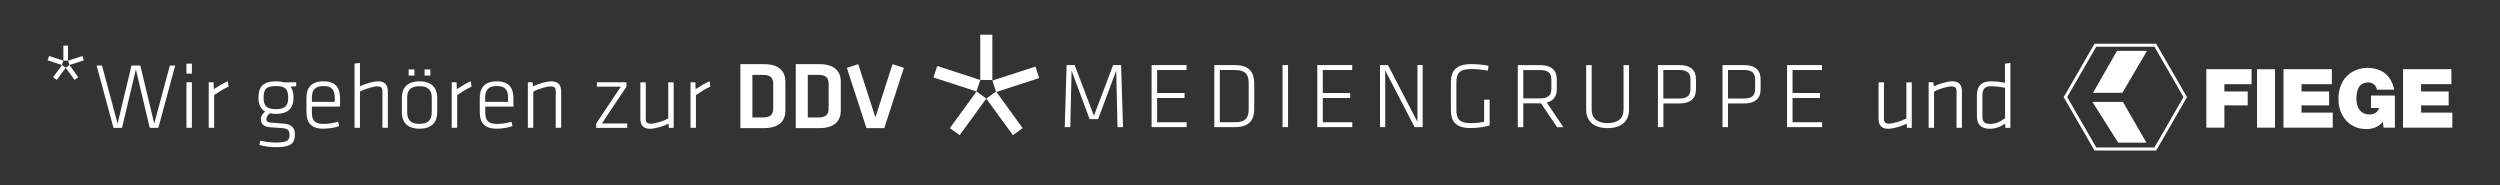 <?xml version="1.0" encoding="UTF-8"?> <svg xmlns="http://www.w3.org/2000/svg" xmlns:xlink="http://www.w3.org/1999/xlink" version="1.1" id="Ebene_1" x="0px" y="0px" viewBox="0 0 382.68 28.35" style="enable-background:new 0 0 382.68 28.35;" xml:space="preserve"><rect x="0" y="0" width="382.68" height="28.35" fill="#333333" stroke="none"/> <style type="text/css"> .st0{fill:#FFFFFF;} </style> <g> <rect x="10.46" y="8.91" transform="matrix(0.952 -0.308 0.308 0.952 -2.286 4.023)" class="st0" width="2.31" height="0.7"></rect> <polygon class="st0" points="10.06,10.36 9.49,9.95 9.49,9.95 9.7,9.28 7.51,8.57 7.29,9.24 9.49,9.95 8.13,11.82 8.7,12.23 10.06,10.37 11.41,12.23 11.98,11.82 10.63,9.95 "></polygon> <polygon class="st0" points="10.41,9.28 10.41,6.98 9.7,6.98 9.7,9.28 9.7,9.28 "></polygon> <path class="st0" d="M64.22,12.45c-1.96,0-2.71,1.1-2.71,2.53v2.19c0,1.43,0.74,2.53,2.71,2.53c1.96,0,2.71-1.1,2.71-2.53v-2.19 C66.92,13.55,66.18,12.45,64.22,12.45z M66.09,17.2c0,1.17-0.57,1.76-1.88,1.76c-1.3,0-1.88-0.59-1.88-1.76v-2.25 c0-1.17,0.57-1.76,1.88-1.76c1.3,0,1.88,0.59,1.88,1.76V17.2z"></path> <path class="st0" d="M69.93,13.65l-0.04-1.06h-0.74v6.97h0.83v-5.01c0.67-0.45,1.48-0.97,2.2-1.29l-0.1-0.82 C71.42,12.69,70.67,13.17,69.93,13.65z"></path> <path class="st0" d="M57.89,12.45c-0.83,0-2.05,0.4-2.79,0.76V9.63l-0.83,0.11v9.82h0.83v-5.54c0.87-0.46,2.11-0.8,2.68-0.8 c0.49,0,0.76,0.19,0.76,0.7v5.64h0.83v-5.54C59.36,13.07,58.97,12.45,57.89,12.45z"></path> <path class="st0" d="M76.04,12.45c-1.96,0-2.6,1.1-2.6,2.53v2.19c0,1.52,0.63,2.53,2.59,2.53c0.85,0,1.76-0.16,2.41-0.39 l-0.14-0.67c-0.69,0.19-1.49,0.33-2.2,0.33c-1.39,0-1.82-0.53-1.82-1.78v-0.87h4.31v-1.34C78.57,13.55,78,12.45,76.04,12.45z M77.76,15.59h-3.49v-0.63c0-1.17,0.47-1.79,1.78-1.79c1.3,0,1.72,0.62,1.72,1.79V15.59z"></path> <path class="st0" d="M49.51,12.45c-1.96,0-2.6,1.1-2.6,2.53v2.19c0,1.52,0.63,2.53,2.59,2.53c0.85,0,1.76-0.16,2.41-0.39 l-0.14-0.67c-0.69,0.19-1.49,0.33-2.21,0.33c-1.39,0-1.82-0.53-1.82-1.78v-0.87h4.31v-1.34C52.04,13.55,51.47,12.45,49.51,12.45z M51.23,15.59h-3.49v-0.63c0-1.17,0.47-1.79,1.78-1.79c1.3,0,1.72,0.62,1.72,1.79V15.59z"></path> <polygon class="st0" points="95.89,13.27 95.9,12.59 91.38,12.59 91.36,13.27 95.03,13.27 91.26,18.9 91.26,19.57 96.01,19.57 96.01,18.9 92.13,18.9 "></polygon> <path class="st0" d="M84.42,12.45c-0.85,0-2.09,0.41-2.84,0.77l-0.06-0.63H80.8v6.97h0.83v-5.54c0.87-0.46,2.11-0.8,2.68-0.8 c0.49,0,0.76,0.19,0.76,0.7v5.64h0.83v-5.54C85.89,13.07,85.51,12.45,84.42,12.45z"></path> <rect x="62.55" y="10.63" class="st0" width="0.89" height="0.94"></rect> <path class="st0" d="M102.29,18.14c-0.87,0.46-2.11,0.8-2.68,0.8c-0.49,0-0.76-0.19-0.76-0.7v-5.64h-0.83v5.54 c0,0.96,0.39,1.57,1.47,1.57c0.85,0,2.09-0.41,2.84-0.77l0.06,0.63h0.73v-6.97h-0.83V18.14z"></path> <polygon class="st0" points="23.61,18.92 21.48,10.03 20.13,10.03 18,18.92 15.61,10.03 14.79,10.03 17.37,19.57 18.68,19.57 20.8,10.63 22.92,19.57 24.24,19.57 26.82,10.03 26,10.03 "></polygon> <rect x="64.99" y="10.63" class="st0" width="0.89" height="0.94"></rect> <path class="st0" d="M32.73,13.65l-0.04-1.06h-0.74v6.97h0.83v-5.01c0.67-0.45,1.47-0.97,2.21-1.29l-0.1-0.82 C34.22,12.69,33.47,13.17,32.73,13.65z"></path> <path class="st0" d="M42.24,12.45c-1.98,0-2.68,0.87-2.68,2.45v0.09c0,0.99,0.33,1.69,1.03,2.09c-0.5,0.37-0.66,0.8-0.66,1.17 c0,0.62,0.34,1.15,1.38,1.23c0.93,0.07,1,0.07,1.89,0.13c0.83,0.06,1.12,0.33,1.12,1.02c0,0.8-0.24,1.19-2.13,1.19 c-0.74,0-1.66-0.13-2.35-0.29l-0.13,0.66c0.74,0.22,1.8,0.34,2.45,0.34c2.26,0,2.98-0.5,2.98-1.95c0-0.97-0.46-1.56-1.73-1.66 c-0.93-0.07-1.13-0.09-2.01-0.16c-0.47-0.04-0.63-0.23-0.63-0.5c0-0.33,0.16-0.6,0.55-0.92c0.29,0.06,0.57,0.09,0.93,0.09 c1.83,0,2.68-0.87,2.68-2.45V14.9c0-0.67-0.14-1.23-0.46-1.63l0.87-0.07v-0.6h-1.92C43.08,12.49,42.71,12.45,42.24,12.45z M44.11,14.87v0.14c0,1.26-0.6,1.7-1.88,1.7c-1.27,0-1.88-0.39-1.88-1.7v-0.14c0-1.28,0.49-1.7,1.88-1.7 C43.63,13.17,44.11,13.61,44.11,14.87z"></path> <rect x="28.54" y="12.59" class="st0" width="0.83" height="6.97"></rect> <rect x="28.54" y="9.74" class="st0" width="0.83" height="1.53"></rect> <path class="st0" d="M106.48,13.65l-0.04-1.06h-0.74v6.97h0.83v-5.01c0.67-0.45,1.47-0.97,2.2-1.29l-0.1-0.82 C107.97,12.69,107.23,13.17,106.48,13.65z"></path> <path class="st0" d="M116.97,9.82h-3.64v9.79h3.64c2.41,0,3.25-1.24,3.25-2.63v-4.52C120.21,11.04,119.38,9.82,116.97,9.82z M118.36,16.54c0,0.94-0.34,1.44-1.59,1.44h-1.6v-6.52h1.6c1.25,0,1.59,0.5,1.59,1.44V16.54z"></path> <path class="st0" d="M125.45,9.82h-3.64v9.79h3.64c2.41,0,3.25-1.24,3.25-2.63v-4.53C128.69,11.04,127.86,9.82,125.45,9.82z M126.84,16.54c0,0.94-0.34,1.44-1.59,1.44h-1.6v-6.52h1.6c1.25,0,1.59,0.5,1.59,1.44V16.54z"></path> <polygon class="st0" points="134,17.97 131.37,9.82 129.63,10.39 132.63,19.61 135.36,19.61 138.36,10.39 136.62,9.82 "></polygon> <polygon class="st0" points="150.97,15.09 150.97,15.09 149.48,14 150.05,12.24 143.46,10.1 142.89,11.86 149.48,14 145.4,19.61 146.9,20.69 150.97,15.09 155.05,20.69 156.54,19.61 152.47,14 "></polygon> <rect x="150.05" y="5.31" class="st0" width="1.85" height="6.93"></rect> <rect x="152.01" y="11.13" transform="matrix(0.951 -0.309 0.309 0.951 3.906 48.718)" class="st0" width="6.93" height="1.85"></rect> <polygon class="st0" points="216.97,18.65 212.46,9.96 211.24,9.96 211.24,19.46 212.04,19.46 212.04,10.79 216.54,19.46 217.77,19.46 217.77,9.96 216.97,9.96 "></polygon> <path class="st0" d="M227.18,18.64c-0.58,0.14-1.41,0.21-2,0.21c-1.78,0-2.25-0.63-2.25-2.03V12.6c0-1.46,0.56-2.03,2.32-2.03 c0.81,0,1.71,0.1,2.51,0.23l0.09-0.73c-0.71-0.16-1.8-0.26-2.61-0.26c-2.31,0-3.15,0.98-3.15,2.77v4.25c0,1.77,0.73,2.77,3.04,2.77 c0.93,0,2.01-0.14,2.89-0.4v-3.94h-0.84V18.64z"></path> <path class="st0" d="M238.3,13.62v-1.45c0-1.33-0.7-2.2-2.61-2.2h-3.36v9.5h0.84v-3.65h2.52h0.19l2.47,3.65h0.96l-2.54-3.77 C237.88,15.43,238.3,14.66,238.3,13.62z M235.71,15.06h-2.54v-4.34h2.54c1.2,0,1.76,0.4,1.76,1.44v1.45 C237.46,14.66,236.9,15.06,235.71,15.06z"></path> <path class="st0" d="M257,9.96h-3.22v9.5h0.84v-3.62H257c1.91,0,2.61-0.87,2.61-2.2v-1.48C259.61,10.83,258.91,9.96,257,9.96z M258.76,13.64c0,1.04-0.56,1.44-1.75,1.44h-2.4v-4.37h2.4c1.2,0,1.75,0.4,1.75,1.44V13.64z"></path> <path class="st0" d="M248.52,16.77c0,1.33-0.84,2.08-2.44,2.08c-1.6,0-2.44-0.76-2.44-2.08v-6.8h-0.84v6.8 c0,1.61,0.97,2.84,3.28,2.84c2.31,0,3.28-1.23,3.28-2.84v-6.8h-0.84V16.77z"></path> <polygon class="st0" points="202.48,15 206.68,15 206.68,14.24 202.48,14.24 202.48,10.72 206.99,10.72 206.99,9.96 201.64,9.96 201.64,19.46 207,19.46 207,18.71 202.48,18.71 "></polygon> <path class="st0" d="M266.89,9.96h-3.22v9.5h0.84v-3.62h2.38c1.91,0,2.61-0.87,2.61-2.2v-1.48C269.5,10.83,268.8,9.96,266.89,9.96z M268.66,13.64c0,1.04-0.56,1.44-1.75,1.44h-2.4v-4.37h2.4c1.2,0,1.75,0.4,1.75,1.44V13.64z"></path> <polygon class="st0" points="274.39,15 278.59,15 278.59,14.24 274.39,14.24 274.39,10.72 278.9,10.72 278.9,9.96 273.55,9.96 273.55,19.46 278.92,19.46 278.92,18.71 274.39,18.71 "></polygon> <path class="st0" d="M189.02,9.96h-3.14v9.5h3.14c2.31,0,2.97-1.2,2.97-2.81v-3.88C191.98,11.16,191.32,9.96,189.02,9.96z M191.14,16.7c0,1.36-0.51,2.01-2.11,2.01h-2.31v-7.99h2.31c1.6,0,2.11,0.66,2.11,2.01V16.7z"></path> <polygon class="st0" points="177.12,15 181.32,15 181.32,14.24 177.12,14.24 177.12,10.72 181.63,10.72 181.63,9.96 176.28,9.96 176.28,19.46 181.64,19.46 181.64,18.71 177.12,18.71 "></polygon> <rect x="196.32" y="9.96" class="st0" width="0.84" height="9.5"></rect> <polygon class="st0" points="170.39,9.96 167.45,17.72 164.5,9.96 163.27,9.96 162.98,19.46 163.83,19.46 164.03,10.81 166.79,18.24 168.09,18.24 170.86,10.81 171.06,19.46 171.9,19.46 171.61,9.96 "></polygon> <path class="st0" d="M306.91,12.68c-0.8-0.16-1.42-0.23-2.15-0.23c-1.58,0-2.15,0.87-2.15,2.15v3.18c0,1.26,0.61,1.93,1.97,1.93 c0.77,0,1.65-0.27,2.35-0.8l0.04,0.66h0.76V9.63l-0.83,0.12V12.68z M306.91,18.08c-0.66,0.53-1.4,0.89-2.26,0.89 c-0.95,0-1.2-0.39-1.2-1.19V14.6c0-0.95,0.37-1.4,1.29-1.4c0.67,0,1.42,0.09,2.18,0.24V18.08z"></path> <path class="st0" d="M291.82,18.13c-0.87,0.46-2.11,0.8-2.68,0.8c-0.49,0-0.76-0.19-0.76-0.7V12.6h-0.83v5.54 c0,0.96,0.39,1.57,1.47,1.57c0.85,0,2.09-0.41,2.83-0.77l0.06,0.63h0.73V12.6h-0.83V18.13z"></path> <path class="st0" d="M298.85,12.45c-0.85,0-2.09,0.41-2.84,0.77l-0.06-0.63h-0.73v6.97h0.83v-5.54c0.87-0.46,2.11-0.8,2.68-0.8 c0.49,0,0.76,0.19,0.76,0.7v5.64h0.83v-5.54C300.33,13.07,299.94,12.45,298.85,12.45z"></path> <path class="st0" d="M320.61,6.69l-4.72,8.18l4.72,8.17h9.44l4.72-8.17l-4.72-8.18H320.61z M329.78,22.57h-8.9l-4.45-7.71 l4.45-7.71h8.9l4.45,7.71L329.78,22.57z"></path> <polygon class="st0" points="320.38,14.21 324.87,14.21 328.65,7.79 324.05,7.79 "></polygon> <polygon class="st0" points="320.29,15.6 324.24,21.84 328.56,21.84 324.96,15.6 "></polygon> <polygon class="st0" points="337.73,19.54 340.49,19.54 340.49,16.13 344.06,16.13 344.06,14 340.49,14 340.49,12.89 344.65,12.89 344.65,10.59 337.73,10.59 "></polygon> <rect x="345.49" y="10.6" class="st0" width="2.75" height="8.94"></rect> <polygon class="st0" points="352.3,16.13 356.52,16.13 356.52,14 352.3,14 352.3,12.89 356.94,12.89 356.94,10.59 349.54,10.59 349.54,19.54 357.08,19.54 357.08,17.24 352.3,17.24 "></polygon> <path class="st0" d="M362.95,16.53h1.21c-0.14,0.66-0.79,0.99-1.43,0.99c-1.68,0-2.02-1.46-2.02-2.3c0-0.61-0.06-2.6,1.83-2.6 c0.65,0,1.2,0.46,1.3,1.11h2.64c-0.4-2.1-1.84-3.34-4.12-3.34c-2.02,0-4.41,1.37-4.41,4.77c0,2.54,1.63,4.6,4.27,4.6 c0.98,0,1.93-0.34,2.54-1.13l0.09,0.91h1.74v-4.92h-3.66V16.53z"></path> <polygon class="st0" points="370.6,17.24 370.6,16.13 374.82,16.13 374.82,14 370.6,14 370.6,12.88 375.24,12.88 375.24,10.59 367.84,10.59 367.84,19.54 375.38,19.54 375.38,17.24 "></polygon> </g> </svg> 